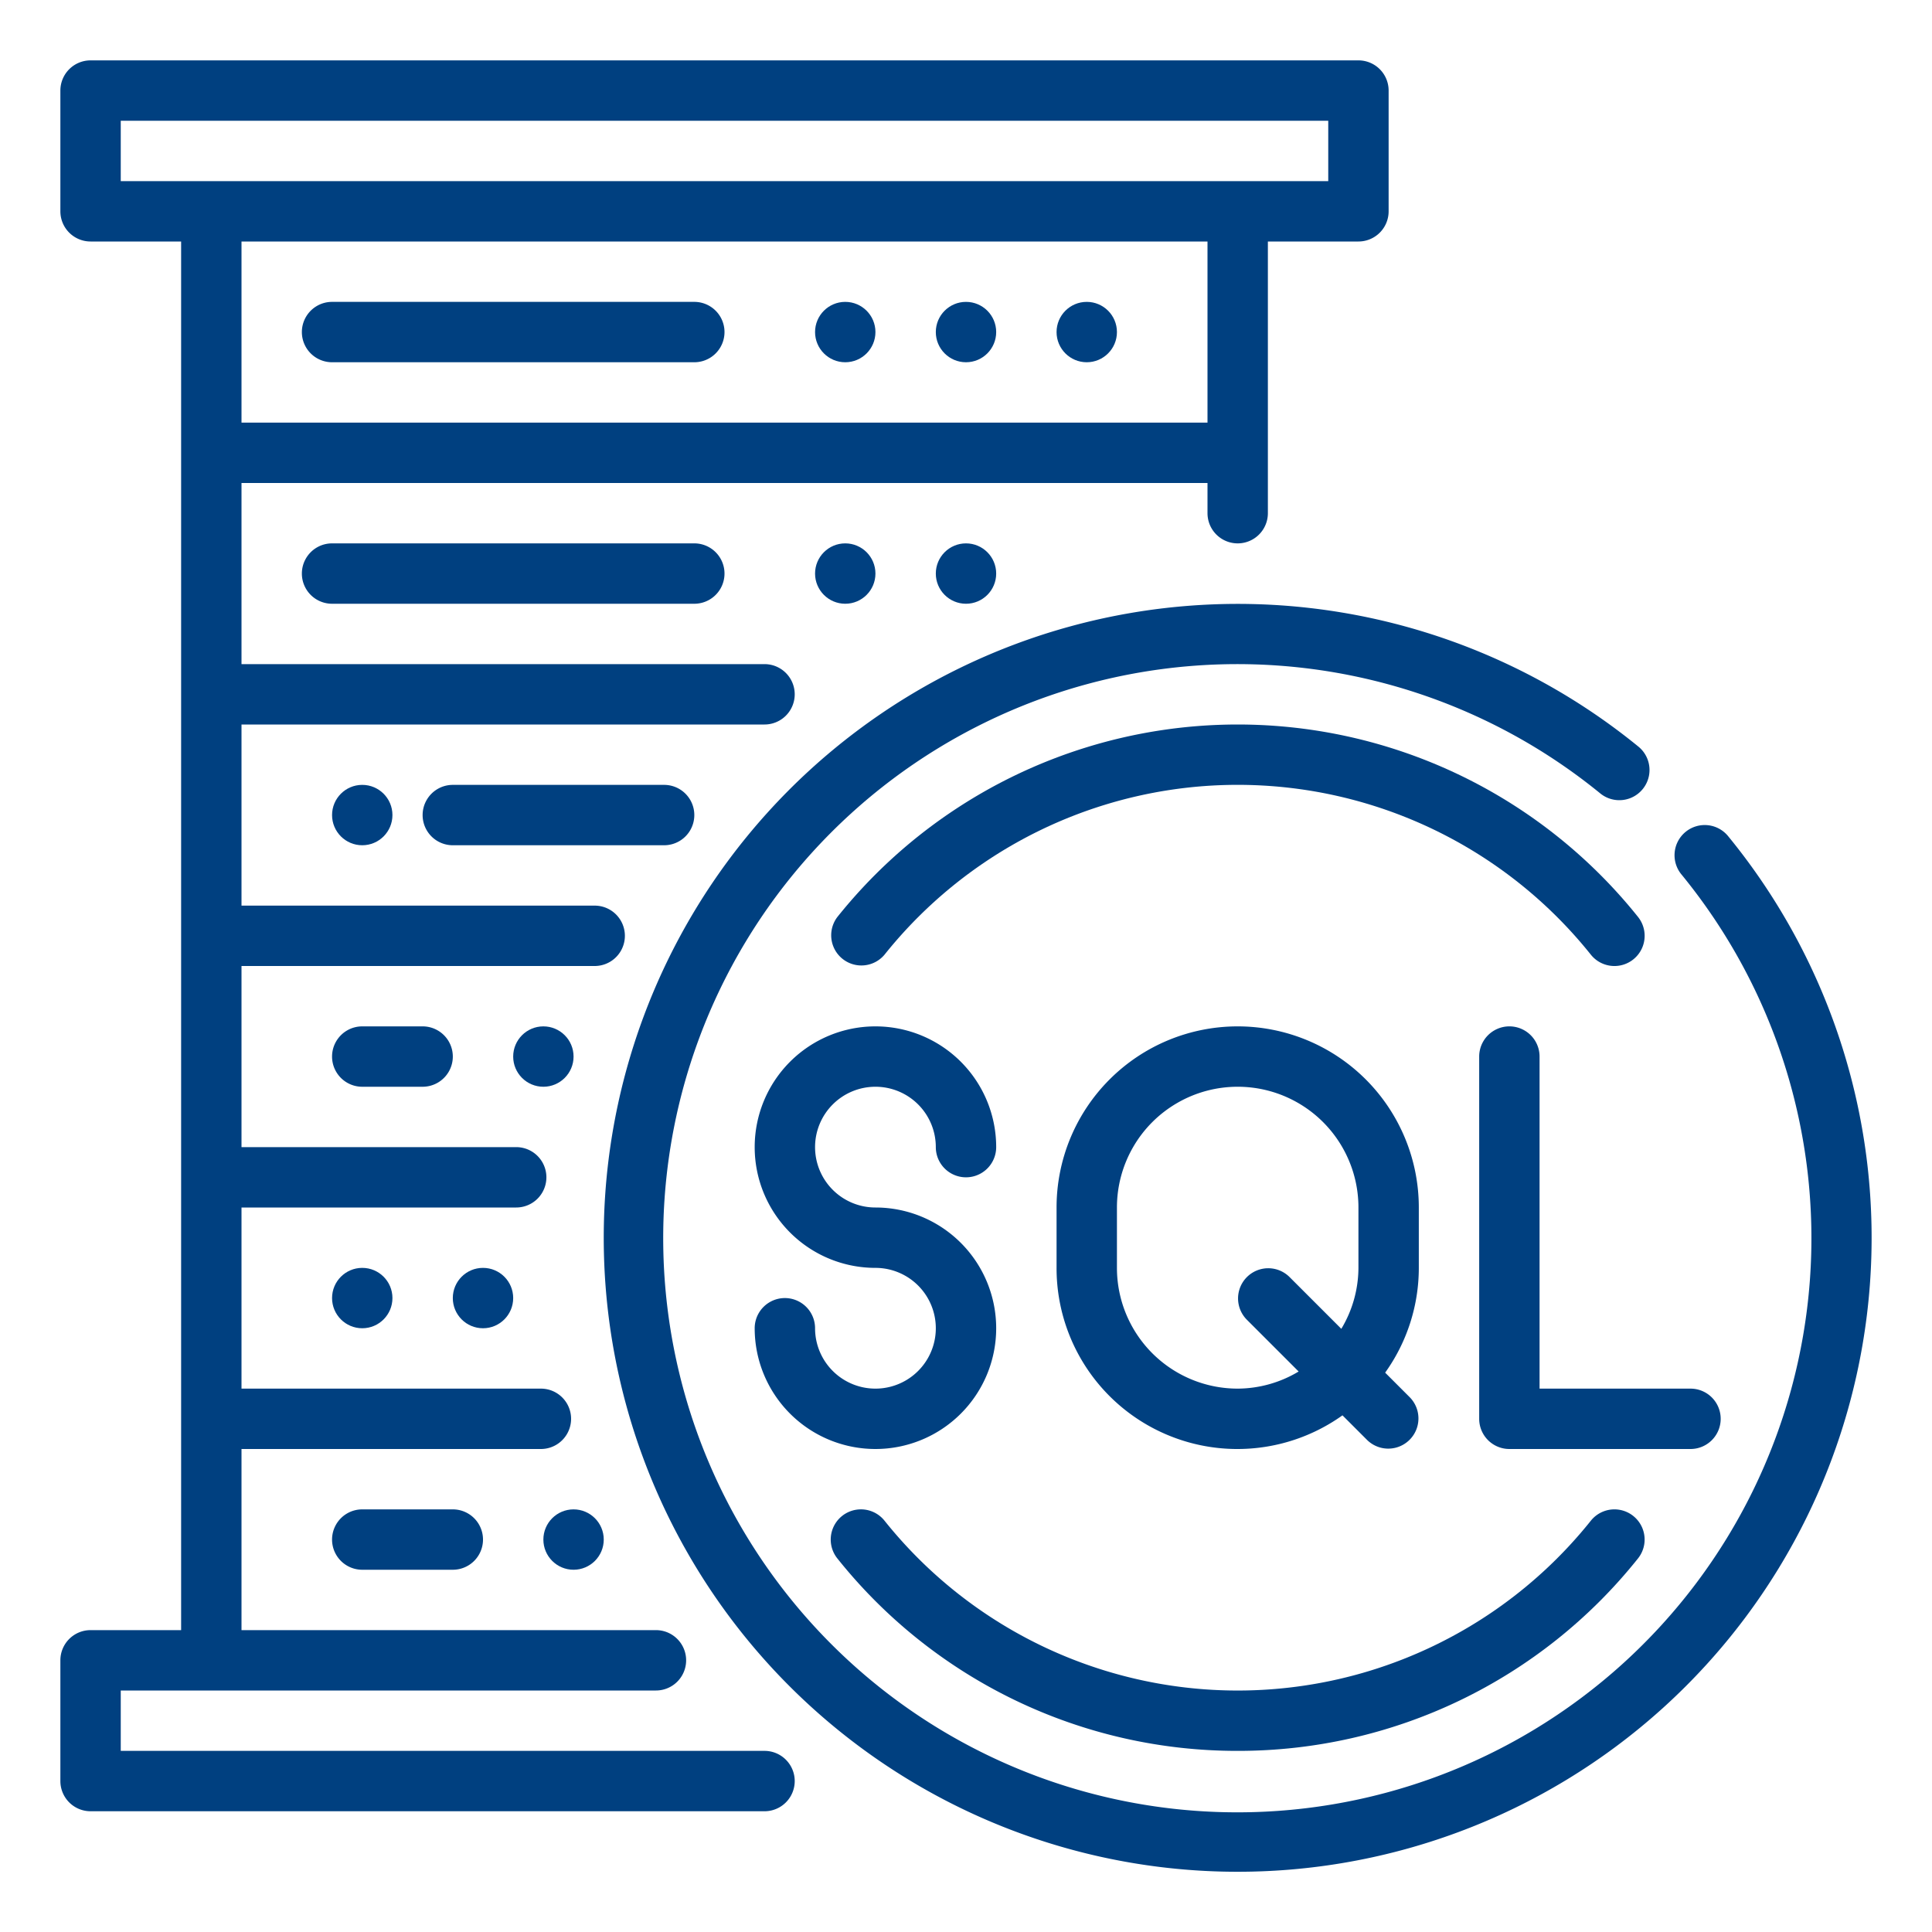 <?xml version="1.0"?>
<svg xmlns="http://www.w3.org/2000/svg" xmlns:xlink="http://www.w3.org/1999/xlink" xmlns:svgjs="http://svgjs.com/svgjs" version="1.1" width="512" height="512" x="0" y="0" viewBox="0 0 64 64" style="enable-background:new 0 0 512 512" xml:space="preserve" class=""><g><g xmlns="http://www.w3.org/2000/svg" id="Outlines"><g><path d="M29,46a2,2,0,0,1-2-2,1,1,0,0,0-2,0,4,4,0,1,0,4-4,2,2,0,1,1,2-2,1,1,0,0,0,2,0,4,4,0,1,0-4,4,2,2,0,0,1,0,4Z" fill="#004080" data-original="#000000" style="" class=""/><path d="M57,47a1,1,0,0,0-1-1H51V35a1,1,0,0,0-2,0V47a1,1,0,0,0,1,1h6A1,1,0,0,0,57,47Z" fill="#004080" data-original="#000000" style="" class=""/><path d="M47,40a6,6,0,0,0-12,0v2a5.99,5.99,0,0,0,9.471,4.885l.822.822a1,1,0,0,0,1.414-1.414l-.822-.822A5.961,5.961,0,0,0,47,42Zm-4.293,2.293a1,1,0,0,0-1.414,1.414l1.726,1.726A3.947,3.947,0,0,1,41,46a4,4,0,0,1-4-4V40a4,4,0,0,1,8,0v2a3.947,3.947,0,0,1-.567,2.019Z" fill="#004080" data-original="#000000" style="" class=""/><path d="M57.257,27.712a1,1,0,1,0-1.547,1.267,19.018,19.018,0,1,1-2.689-2.688,1,1,0,0,0,1.266-1.548,21,21,0,1,0,2.97,2.969Z" fill="#004080" data-original="#000000" style="" class=""/><path d="M52.7,31.626a1,1,0,0,0,1.561-1.252,16.98,16.98,0,0,0-26.52,0A1,1,0,0,0,29.3,31.626a14.977,14.977,0,0,1,23.4,0Z" fill="#004080" data-original="#000000" style="" class=""/><path d="M41,58a16.928,16.928,0,0,0,13.26-6.374A1,1,0,0,0,52.7,50.374a14.977,14.977,0,0,1-23.4,0,1,1,0,0,0-1.561,1.252A16.928,16.928,0,0,0,41,58Z" fill="#004080" data-original="#000000" style="" class=""/><circle cx="28" cy="19" r="1" fill="#004080" data-original="#000000" style="" class=""/><circle cx="32" cy="19" r="1" fill="#004080" data-original="#000000" style="" class=""/><path d="M11,18a1,1,0,0,0,0,2H23a1,1,0,0,0,0-2Z" fill="#004080" data-original="#000000" style="" class=""/><circle cx="28" cy="11" r="1" fill="#004080" data-original="#000000" style="" class=""/><circle cx="32" cy="11" r="1" fill="#004080" data-original="#000000" style="" class=""/><circle cx="36" cy="11" r="1" fill="#004080" data-original="#000000" style="" class=""/><path d="M11,12H23a1,1,0,0,0,0-2H11a1,1,0,0,0,0,2Z" fill="#004080" data-original="#000000" style="" class=""/><path d="M25.326,58H4V56H21.729a1,1,0,0,0,0-2H8V48h9.918a1,1,0,1,0,0-2H8V40h9.1a1,1,0,0,0,0-2H8V32H19.7a1,1,0,1,0,0-2H8V24H25.326a1,1,0,0,0,0-2H8V16H40v1a1,1,0,0,0,2,0V8h3a1,1,0,0,0,1-1V3a1,1,0,0,0-1-1H3A1,1,0,0,0,2,3V7A1,1,0,0,0,3,8H6V54H3a1,1,0,0,0-1,1v4a1,1,0,0,0,1,1H25.326a1,1,0,0,0,0-2ZM4,4H44V6H4ZM40,8v6H8V8Z" fill="#004080" data-original="#000000" style="" class=""/><path d="M15,26a1,1,0,0,0,0,2h7a1,1,0,0,0,0-2Z" fill="#004080" data-original="#000000" style="" class=""/><path d="M12,50a1,1,0,0,0,0,2h3a1,1,0,0,0,0-2Z" fill="#004080" data-original="#000000" style="" class=""/><path d="M12,34a1,1,0,0,0,0,2h2a1,1,0,0,0,0-2Z" fill="#004080" data-original="#000000" style="" class=""/><circle cx="18" cy="35" r="1" fill="#004080" data-original="#000000" style="" class=""/><circle cx="12" cy="43" r="1" fill="#004080" data-original="#000000" style="" class=""/><circle cx="16" cy="43" r="1" fill="#004080" data-original="#000000" style="" class=""/><circle cx="19" cy="51" r="1" fill="#004080" data-original="#000000" style="" class=""/><circle cx="12" cy="27" r="1" fill="#004080" data-original="#000000" style="" class=""/></g></g></g></svg>
